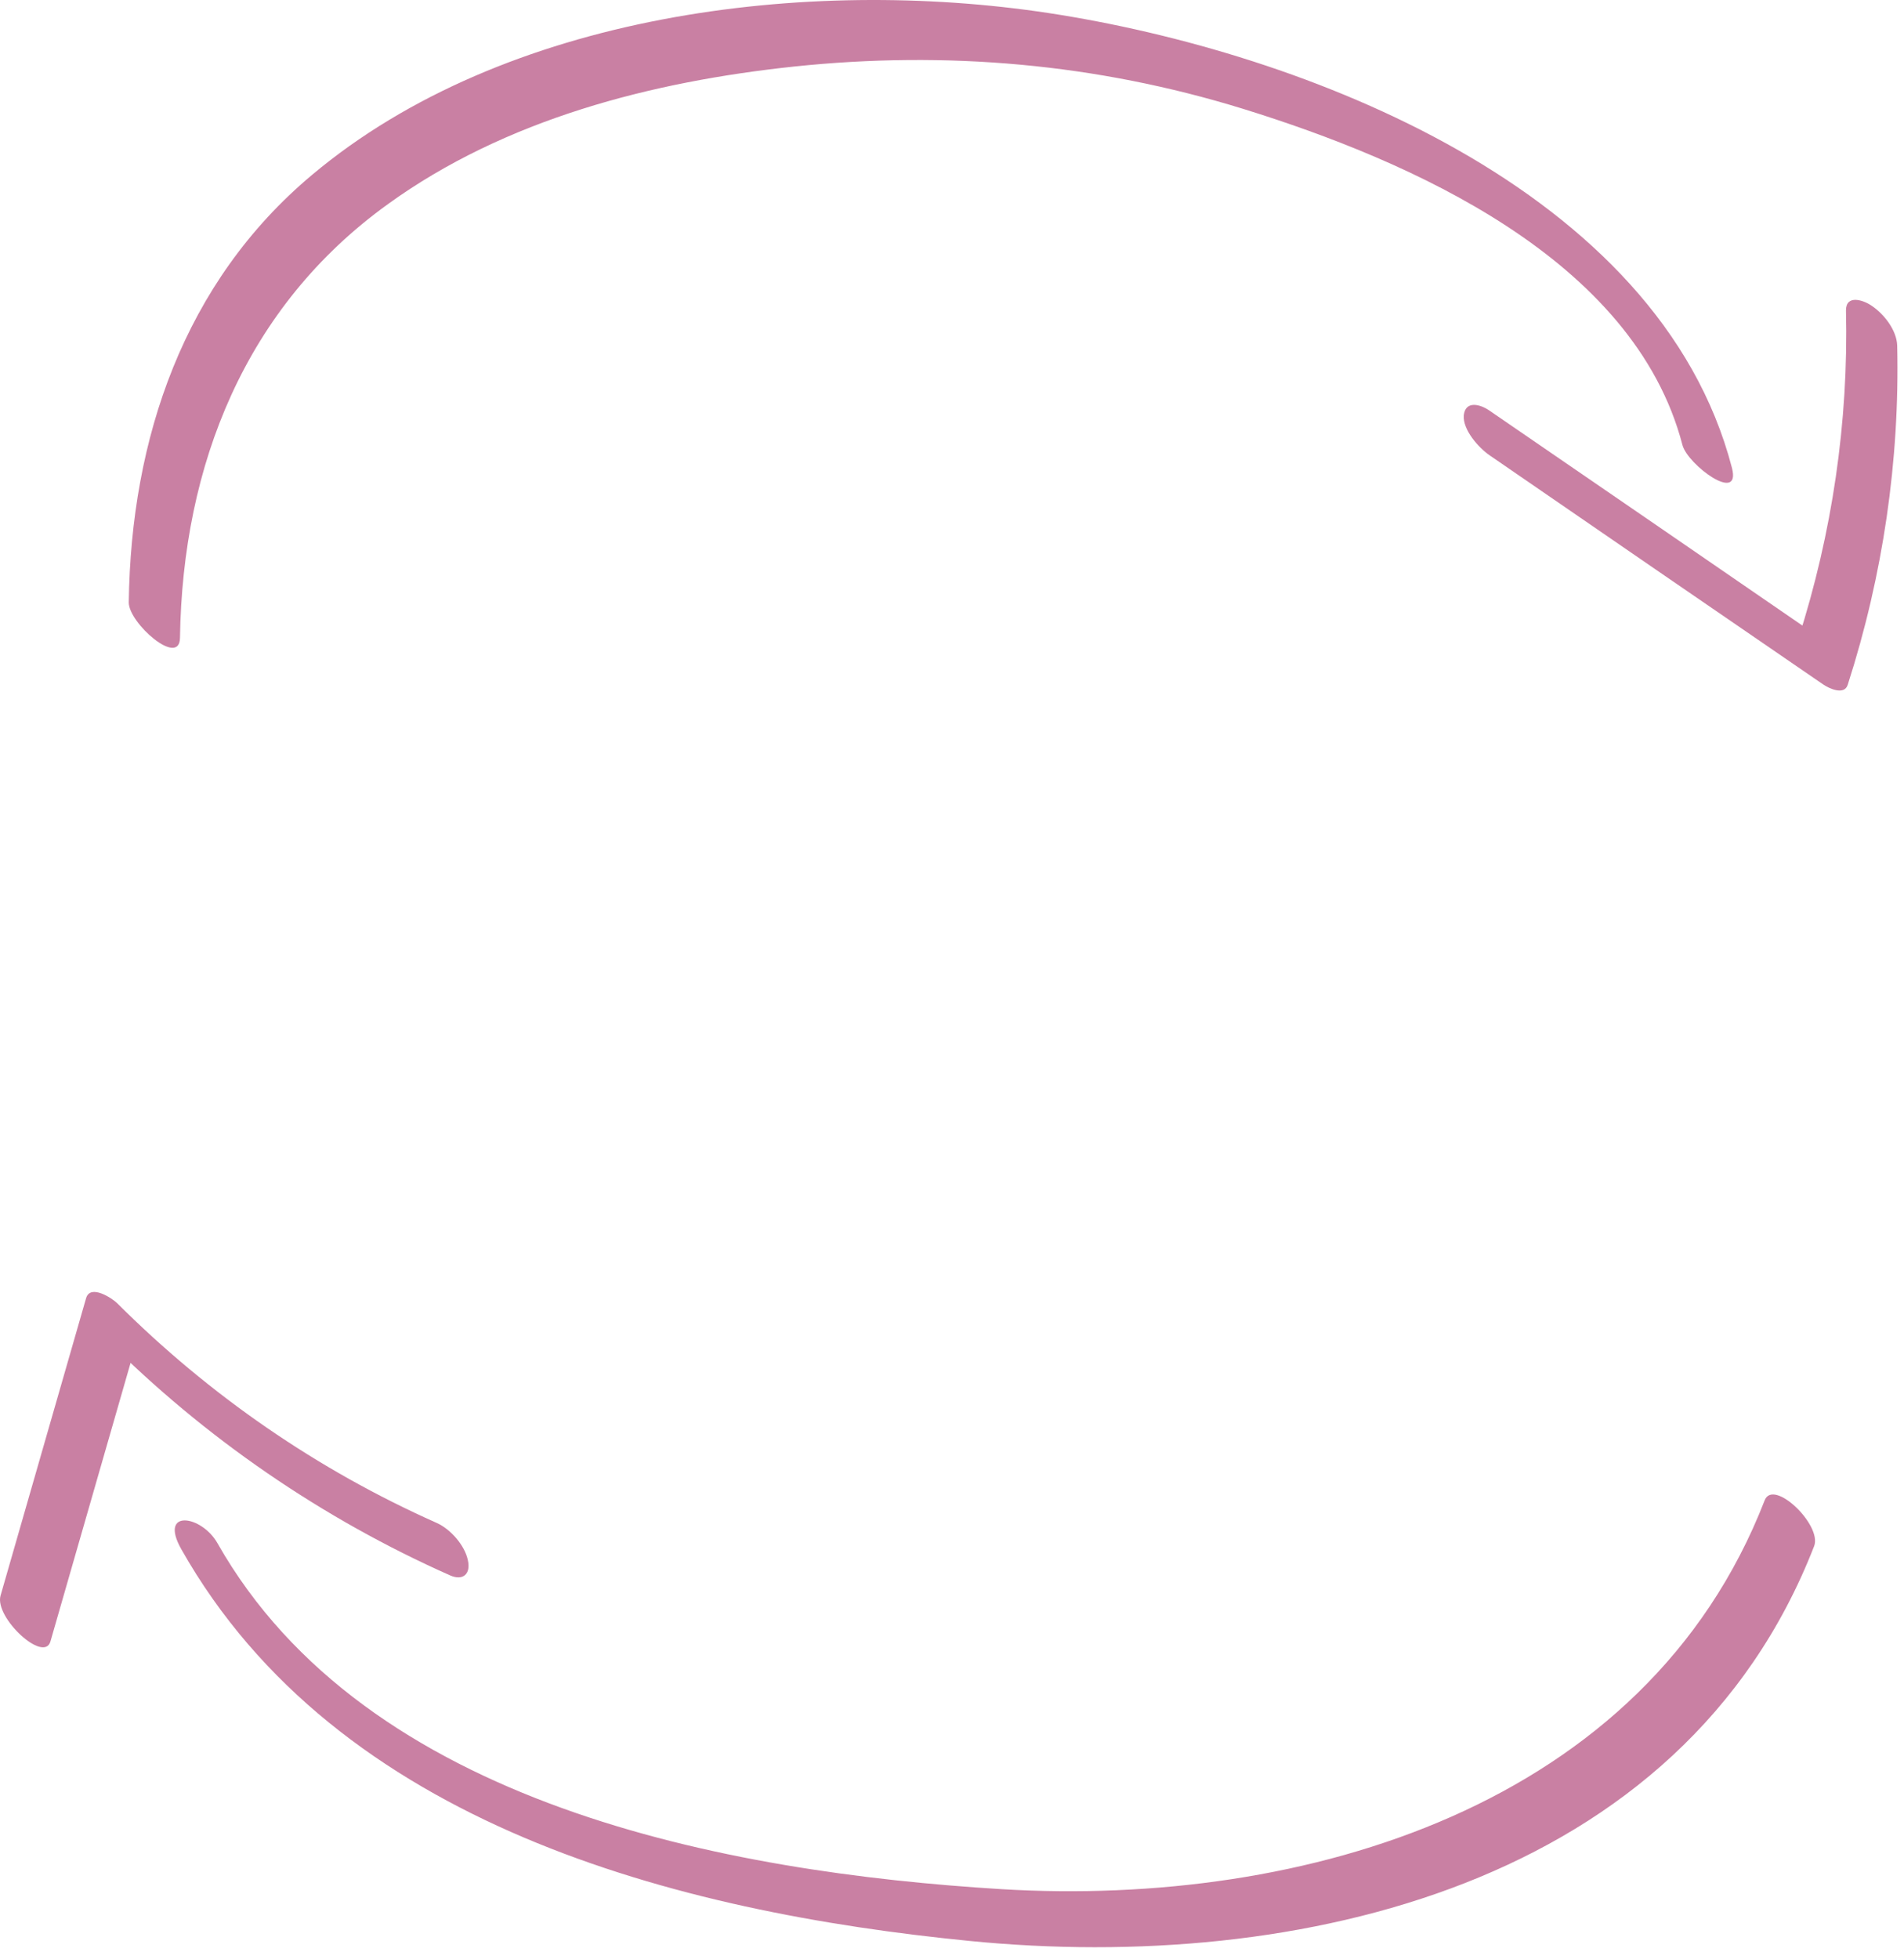 <svg width="70" height="72" viewBox="0 0 70 72" fill="none" xmlns="http://www.w3.org/2000/svg">
<path d="M6.617 23.439C6.712 17.08 9.022 11.277 14.259 7.503C18.579 4.38 23.959 3 29.196 2.445C34.797 1.859 40.304 2.334 45.699 3.999C51.839 5.902 60.066 9.501 61.854 16.351C62.044 17.08 64.022 18.539 63.674 17.191C61 6.932 47.914 1.906 38.547 0.479C29.671 -0.869 18.563 0.479 11.474 6.425C6.759 10.373 4.813 16.113 4.734 22.139C4.734 22.9 6.601 24.533 6.617 23.439Z" fill="#c980a3"/>
<path d="M54.766 16.732C58.848 19.538 62.93 22.345 67.028 25.151C67.234 25.294 67.804 25.564 67.93 25.167C69.228 21.14 69.845 16.922 69.75 12.704C69.734 12.133 69.26 11.531 68.801 11.229C68.5 11.023 67.867 10.817 67.867 11.404C67.962 15.511 67.361 19.586 66.111 23.486C66.411 23.486 66.712 23.486 67.013 23.502C62.93 20.696 58.848 17.889 54.75 15.082C54.402 14.845 53.88 14.718 53.816 15.257C53.769 15.796 54.37 16.462 54.766 16.732Z" fill="#c980a3"/>
<path d="M64.877 55.135C60.494 66.409 47.915 70.088 36.823 69.422C26.696 68.803 13.452 66.33 7.993 56.705C7.408 55.675 5.826 55.437 6.664 56.927C12.392 67.059 24.877 70.262 35.652 71.325C47.677 72.514 61.839 69.295 66.696 56.816C66.997 56.039 65.193 54.311 64.877 55.135Z" fill="#c980a3"/>
<path d="M1.854 60.32C2.898 56.673 3.959 53.026 5.003 49.379C4.623 49.316 4.243 49.237 3.864 49.173C7.519 52.836 11.838 55.801 16.554 57.894C17.028 58.1 17.313 57.831 17.202 57.339C17.091 56.784 16.554 56.182 16.047 55.96C11.664 54.009 7.709 51.282 4.307 47.889C4.133 47.715 3.326 47.175 3.167 47.699C2.123 51.346 1.063 54.992 0.019 58.639C-0.203 59.448 1.617 61.129 1.854 60.32Z" fill="#c980a3"/>
</svg>
